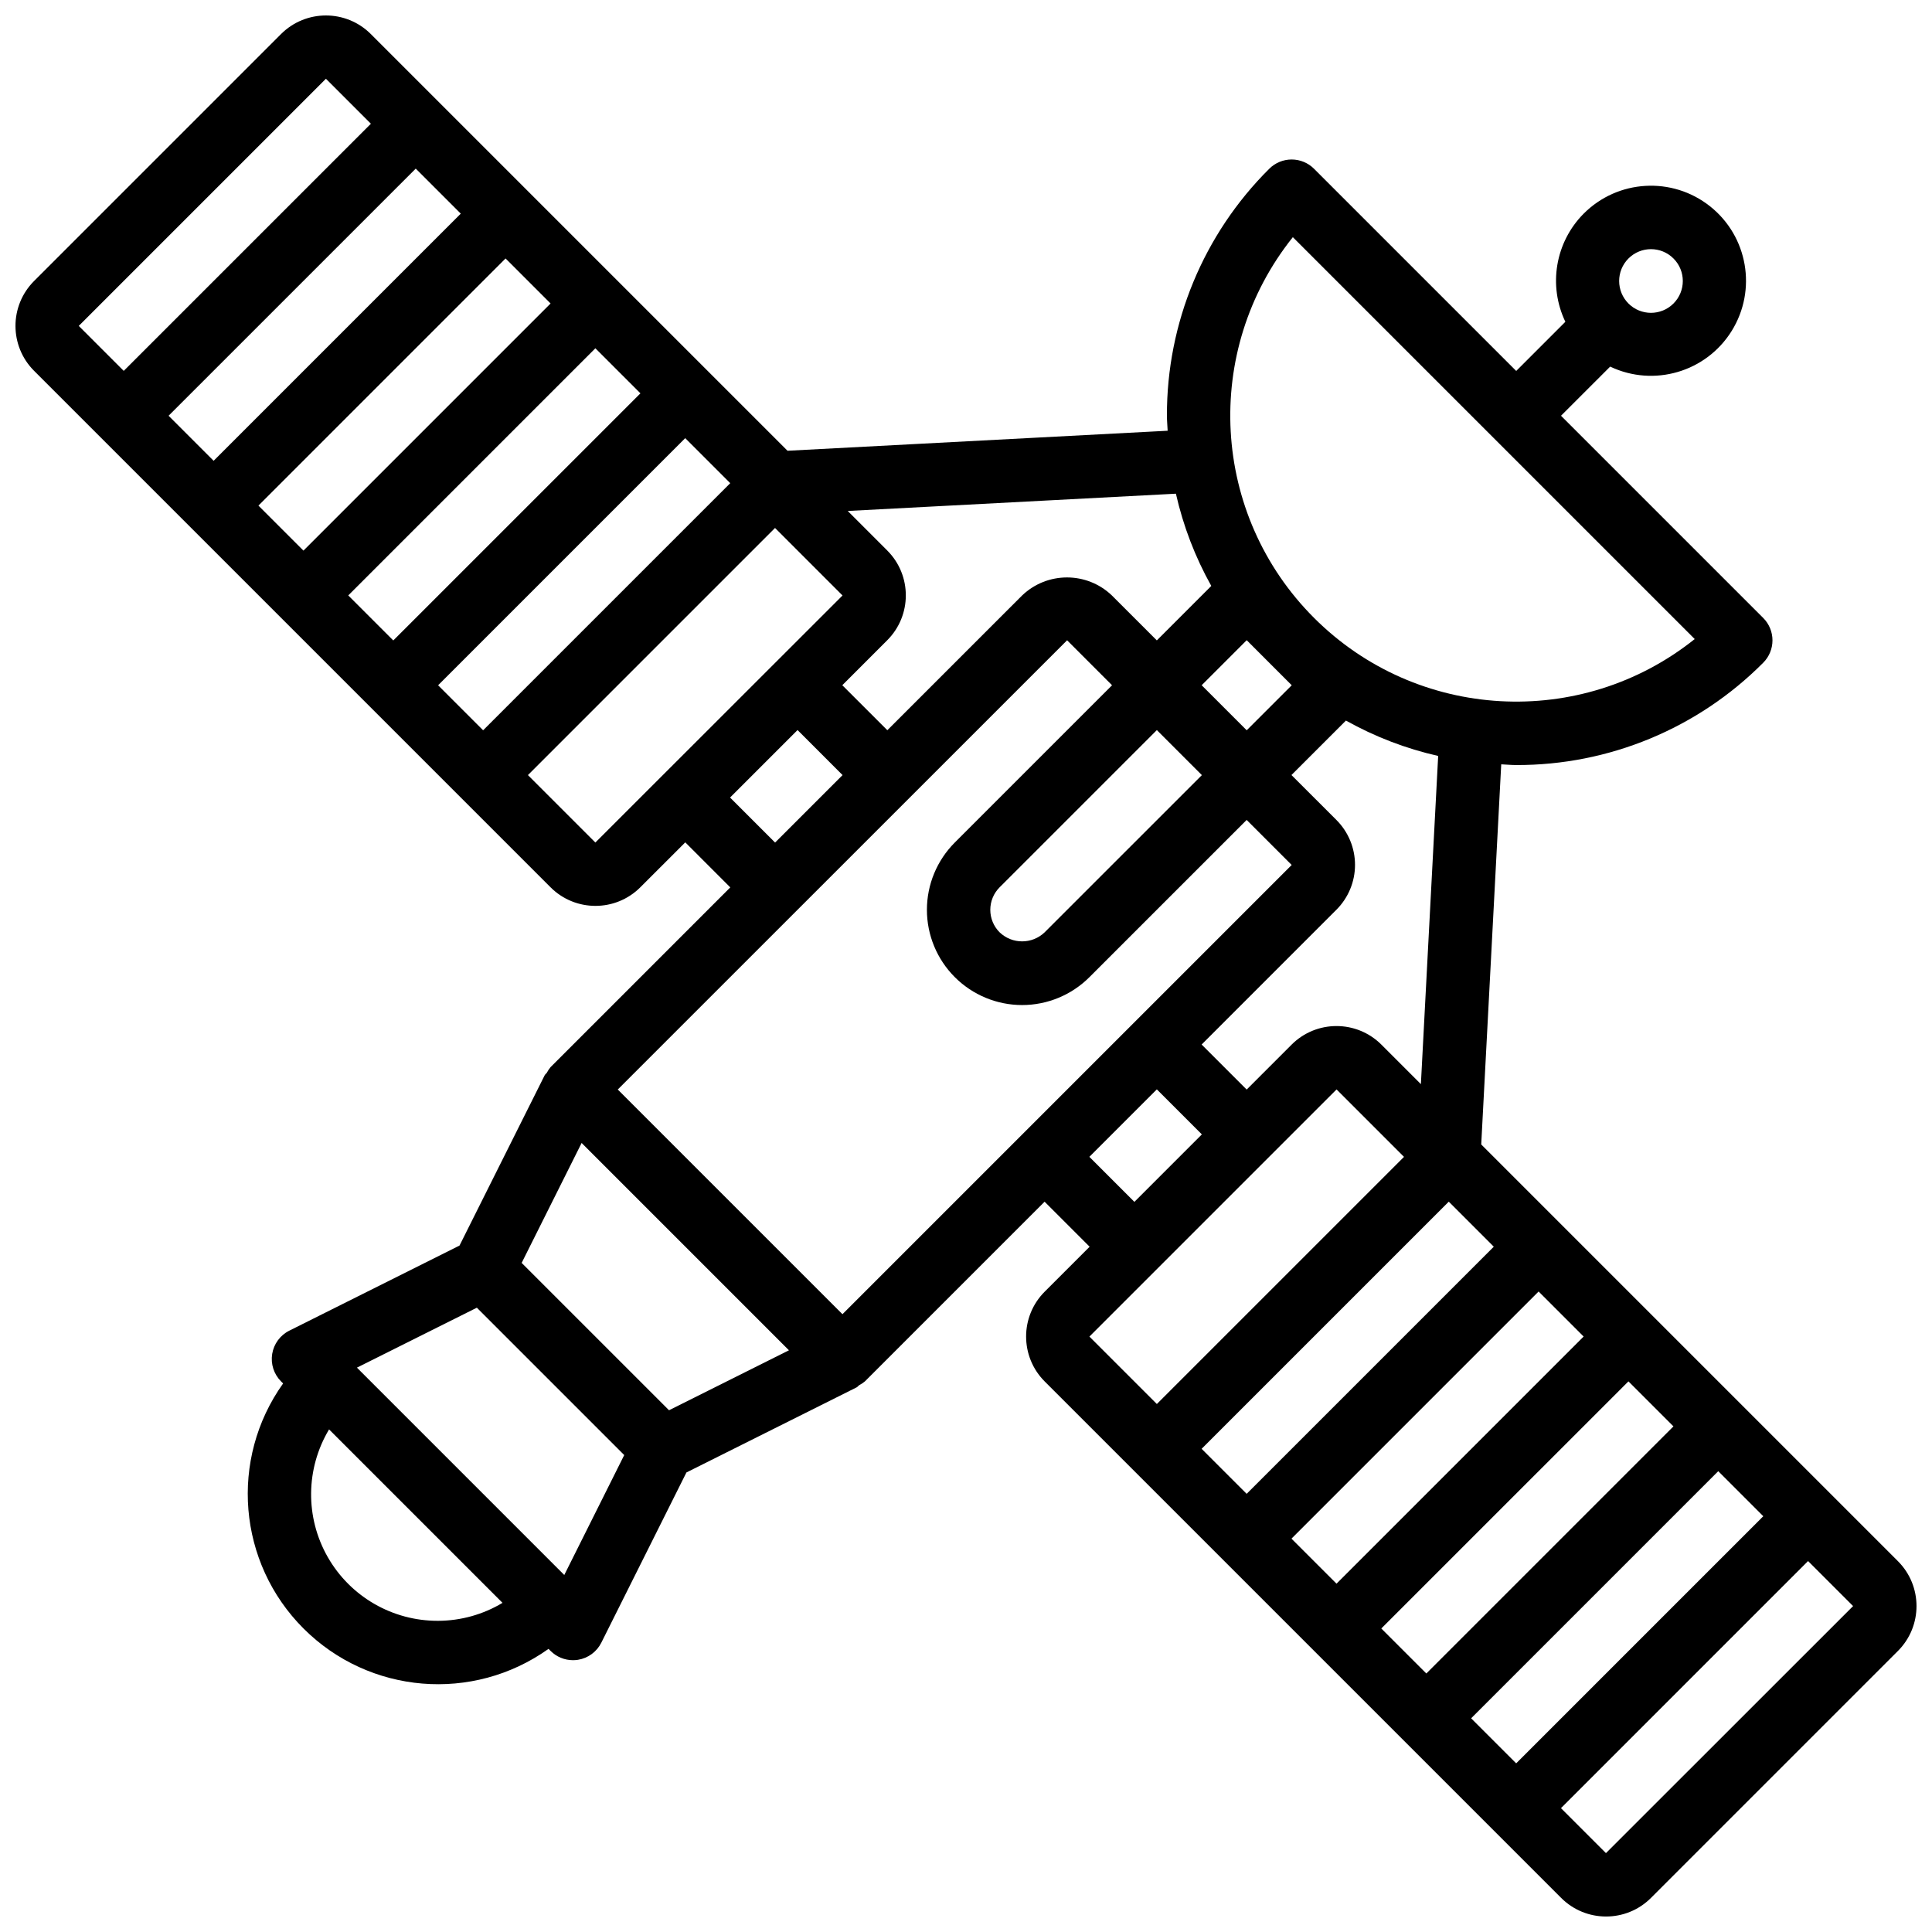 <?xml version="1.0" encoding="UTF-8"?>
<!-- Uploaded to: ICON Repo, www.svgrepo.com, Generator: ICON Repo Mixer Tools -->
<svg width="800px" height="800px" version="1.1" viewBox="144 144 512 512" xmlns="http://www.w3.org/2000/svg">
 <defs>
  <clipPath id="a">
   <path d="m148.09 148.09h503.81v503.81h-503.81z"/>
  </clipPath>
 </defs>
 <g clip-path="url(#a)">
  <path d="m289.91 379.15c6.57 6.555 17.203 6.555 23.773 0l11.922-11.918 11.93 11.934-47.625 47.629c-0.383 0.453-0.711 0.949-0.984 1.477-0.168 0.262-0.449 0.422-0.59 0.703l-22.559 45.109-45.109 22.555c-2.414 1.207-4.102 3.5-4.535 6.164-0.43 2.664 0.445 5.375 2.356 7.285l0.539 0.539c-14.301 20.059-12.02 47.516 5.402 64.938 17.422 17.422 44.879 19.703 64.938 5.402l0.543 0.543c1.574 1.574 3.707 2.457 5.934 2.457 0.453 0 0.902-0.035 1.348-0.105 2.664-0.434 4.957-2.121 6.164-4.535l22.555-45.109 45.109-22.555c0.281-0.141 0.441-0.426 0.703-0.594 0.527-0.27 1.023-0.602 1.477-0.98l47.629-47.629 11.934 11.934-11.922 11.922c-6.551 6.57-6.547 17.203 0.004 23.773l136.89 136.89c6.57 6.555 17.207 6.555 23.777 0l65.473-65.473c6.547-6.574 6.547-17.203-0.004-23.773l-110.44-110.44 5.301-100.74c1.328 0.055 2.637 0.191 3.973 0.191 24.562 0.07 48.133-9.695 65.453-27.113 1.574-1.574 2.457-3.707 2.457-5.934 0-2.231-0.883-4.363-2.457-5.938l-53.582-53.582 13.027-13.023c11.566 5.496 25.422 1.438 32.191-9.434 6.769-10.875 4.305-25.098-5.734-33.055-10.035-7.957-24.445-7.113-33.488 1.961l-0.004 0.004c-7.508 7.566-9.445 19.035-4.84 28.648l-13.023 13.027-53.578-53.578c-1.574-1.578-3.711-2.461-5.938-2.461-2.227 0-4.363 0.883-5.938 2.461-17.418 17.316-27.184 40.887-27.113 65.449 0 1.336 0.137 2.648 0.191 3.973l-100.74 5.305-110.44-110.44c-6.57-6.555-17.203-6.555-23.773 0l-65.473 65.473c-6.551 6.57-6.547 17.203 0.004 23.77zm285.65-166.65c3.293-3.293 8.637-3.297 11.93 0 3.297 3.293 3.297 8.633 0.004 11.93-3.293 3.297-8.633 3.301-11.93 0.008-3.293-3.297-3.297-8.637-0.004-11.938zm-309.45-11.883-65.496 65.496-11.934-11.938 65.496-65.492zm23.801 23.809-65.492 65.492-11.93-11.93 65.492-65.496zm23.809 23.812-65.492 65.488-11.934-11.934 65.488-65.492zm23.801 23.805-65.488 65.488-11.93-11.93 65.488-65.488zm-35.742 95.234-17.871-17.871 65.484-65.488 17.887 17.891zm35.695-11.918 17.887-17.887 11.93 11.934-17.883 17.883zm89.32-41.68 11.914 11.922-41.672 41.672c-4.734 4.731-7.391 11.148-7.394 17.84 0 6.691 2.66 13.109 7.391 17.84h0.004v0.004c4.731 4.734 11.148 7.391 17.84 7.391s13.105-2.66 17.836-7.394l41.668-41.664 11.93 11.938-119.05 119.05-59.547-59.543zm59.531 11.922-11.934 11.93-11.934-11.934 11.934-11.934zm-23.816 23.812-41.672 41.668c-3.336 3.188-8.59 3.188-11.922 0l-0.008-0.004c-1.582-1.582-2.469-3.727-2.469-5.965 0-2.238 0.887-4.383 2.469-5.965l41.672-41.668zm-202.38 224.12c-12.102 0.062-23.293-6.402-29.285-16.91-5.992-10.512-5.852-23.438 0.363-33.816l45.965 45.965c-5.148 3.094-11.039 4.738-17.043 4.762zm33.41-12.145-54.949-54.949 31.781-15.887 39.055 39.055zm27.762-43.656-39.055-39.051 15.891-31.785 54.945 54.945zm111.39-67.156 17.883-17.883 11.934 11.934-17.883 17.883zm65.512-17.867 17.871 17.871-65.496 65.496-17.871-17.871zm65.477 65.488-65.488 65.492-11.938-11.934 65.492-65.492zm23.805 23.809-65.488 65.488-11.934-11.93 65.492-65.488zm23.805 23.812-65.484 65.484-11.938-11.934 65.488-65.488zm-136.91-5.938-11.934-11.93 65.496-65.496 11.93 11.934zm95.215 95.215-11.922-11.918 65.484-65.484 11.934 11.934zm-49.043-203.79-10.477-10.477c-6.574-6.551-17.207-6.551-23.777 0l-11.918 11.918-11.934-11.934 35.719-35.723c3.156-3.152 4.93-7.426 4.93-11.887s-1.77-8.738-4.922-11.891l-11.922-11.918 14.438-14.434c7.652 4.281 15.887 7.441 24.441 9.375zm-33.941-224.46 106.51 106.51c-30.152 24.094-73.602 21.676-100.89-5.617-27.293-27.293-29.711-70.742-5.613-100.89zm-21.605 92.434-14.43 14.434-11.922-11.918c-6.648-6.356-17.121-6.356-23.773 0l-35.727 35.723-11.934-11.93 11.922-11.926c6.551-6.57 6.547-17.203-0.004-23.77l-10.477-10.48 86.969-4.578c1.934 8.555 5.094 16.789 9.375 24.445zm-234.63-134.41 11.918 11.922-65.5 65.496-11.918-11.918z"/>
 </g>
</svg>